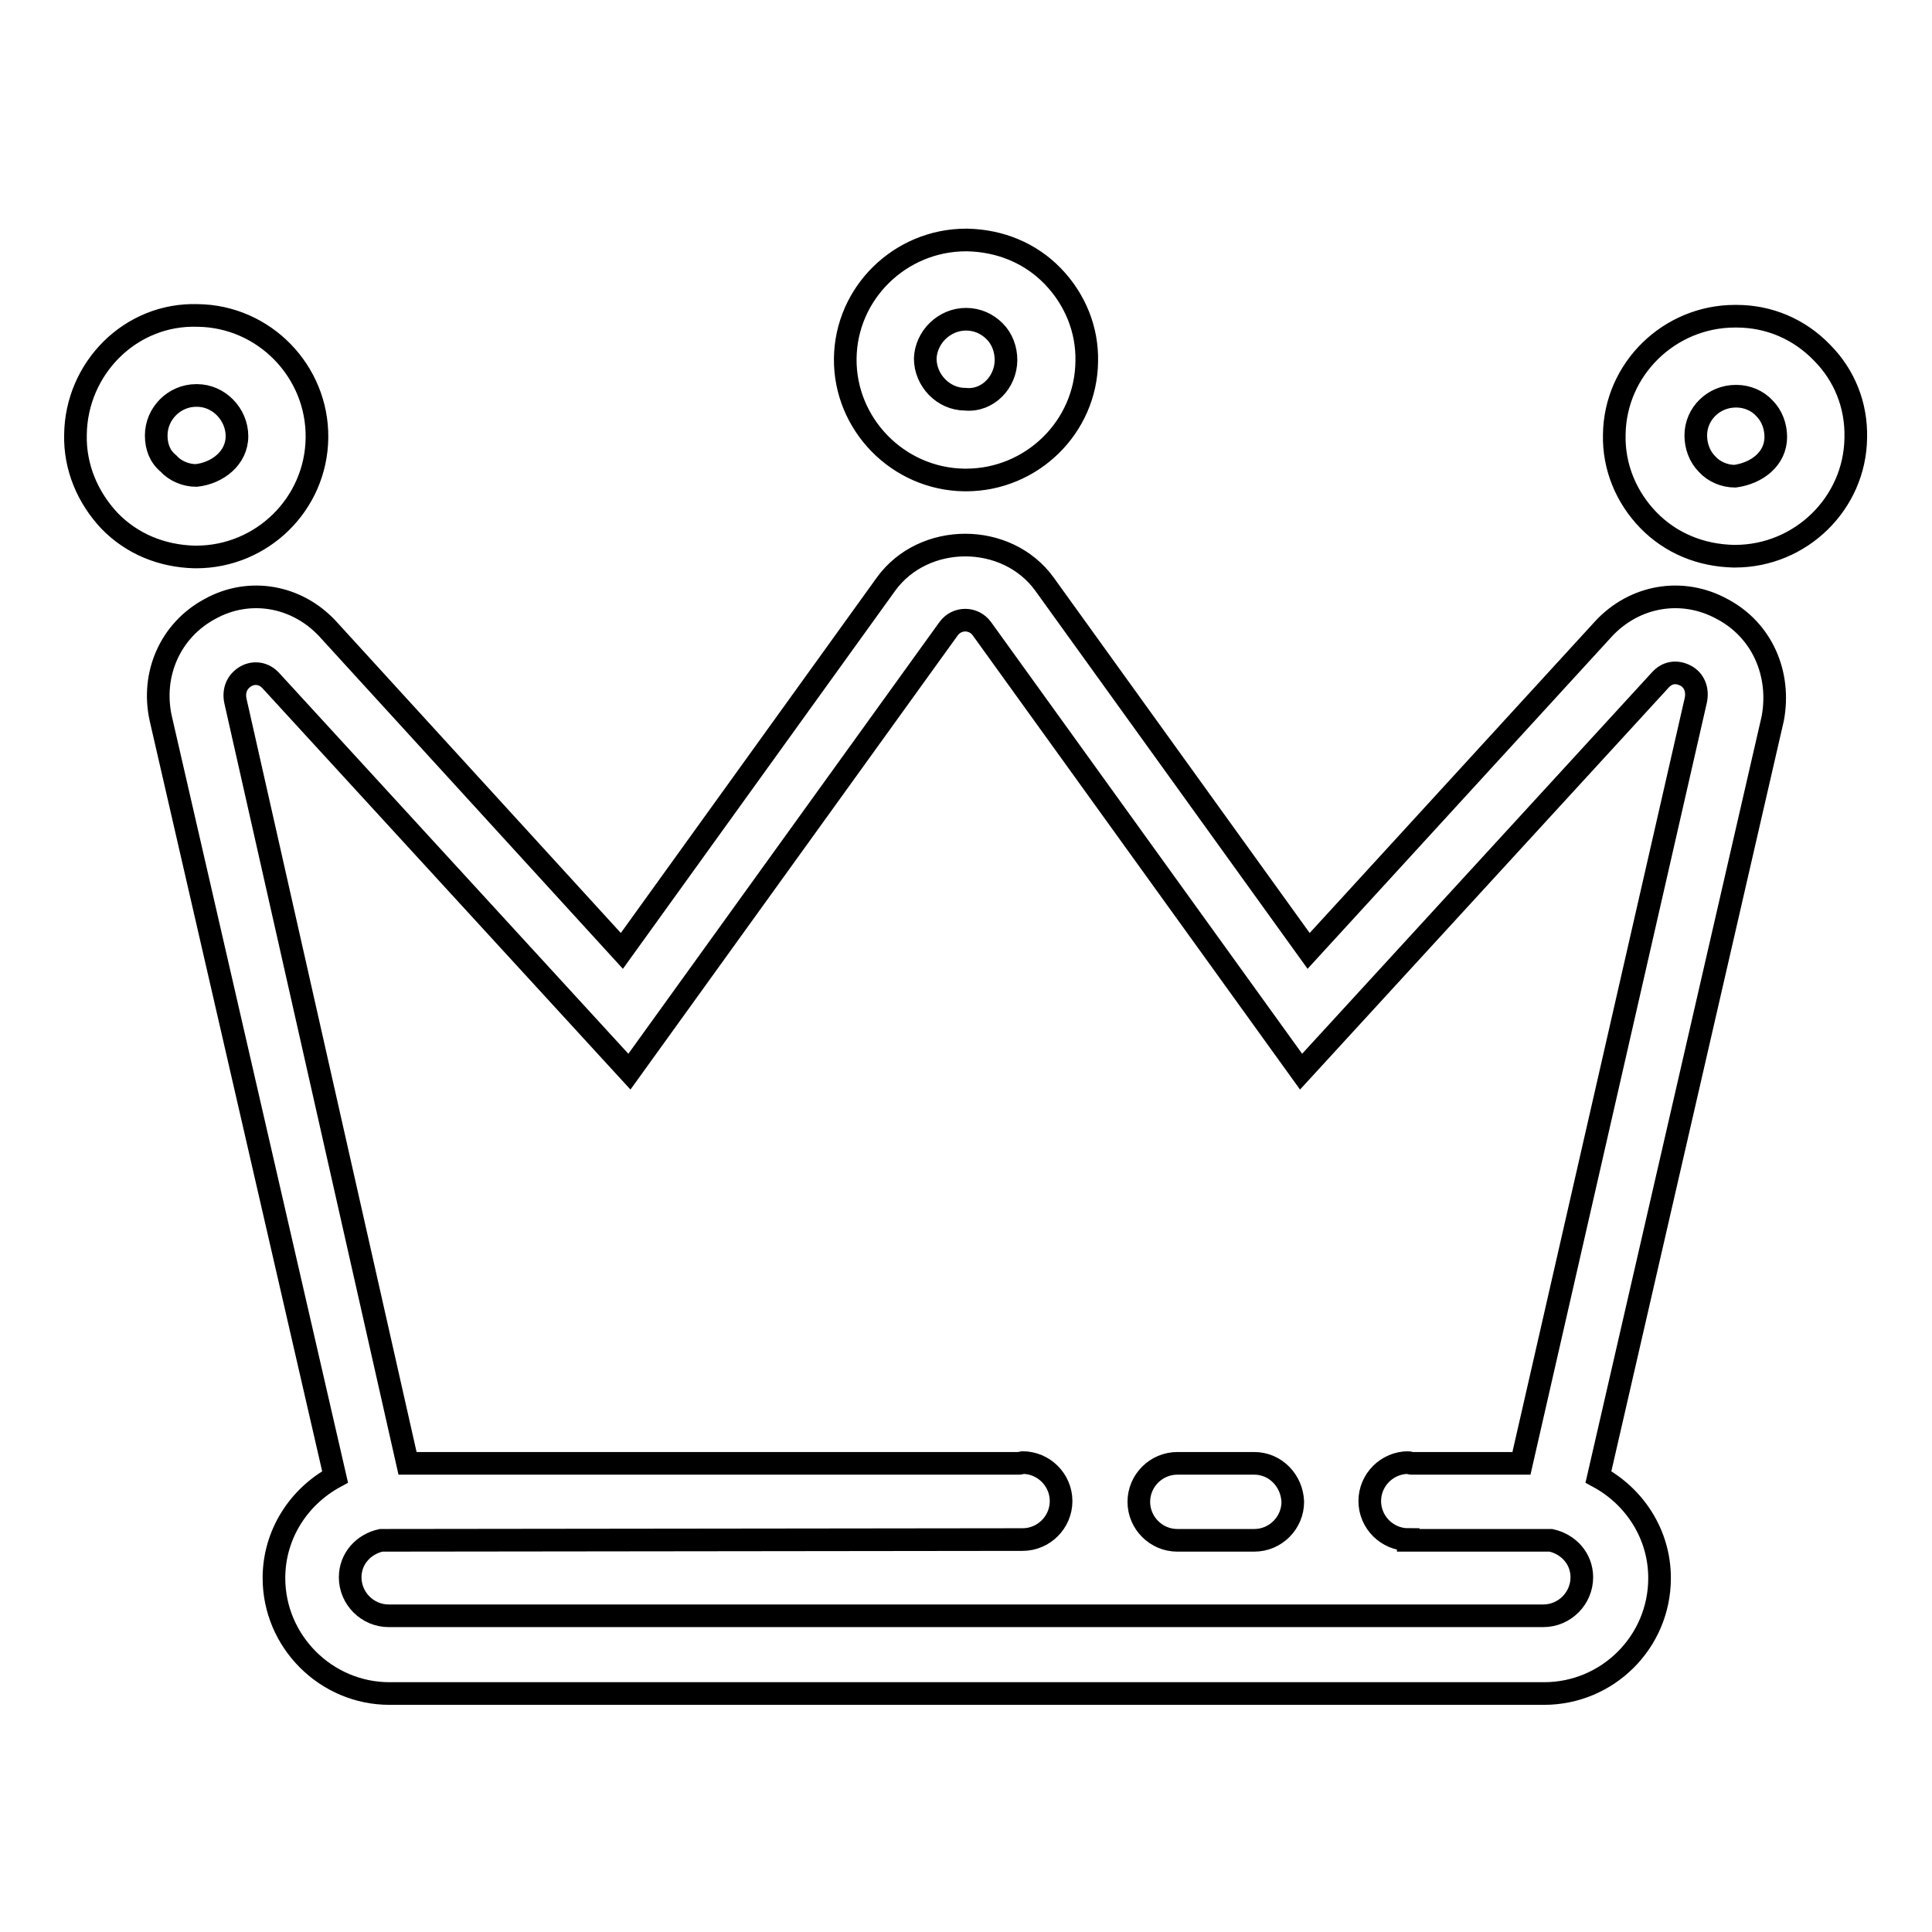 <?xml version="1.0" encoding="utf-8"?>
<!-- Svg Vector Icons : http://www.onlinewebfonts.com/icon -->
<!DOCTYPE svg PUBLIC "-//W3C//DTD SVG 1.1//EN" "http://www.w3.org/Graphics/SVG/1.1/DTD/svg11.dtd">
<svg version="1.1" xmlns="http://www.w3.org/2000/svg" xmlns:xlink="http://www.w3.org/1999/xlink" x="0px" y="0px" viewBox="0 0 256 256" enable-background="new 0 0 256 256" xml:space="preserve">
<g> <path stroke-width="3" fill-opacity="0" stroke="#000000"  d="M26,73.8c8.7,0,15.9-7,16-15.8c0.1-8.8-7-16.1-15.8-16.2c-8.9-0.3-16.1,7-16.2,15.8 c-0.1,4.3,1.6,8.3,4.5,11.4c3,3.1,7,4.7,11.3,4.8C25.9,73.8,25.9,73.8,26,73.8z M20.7,57.7c0-2.9,2.4-5.3,5.3-5.3c0,0,0,0,0.1,0 c2.9,0,5.3,2.5,5.3,5.4c0,2.9-2.6,4.9-5.4,5.2c-1.4,0-2.8-0.6-3.7-1.6C21.2,60.5,20.7,59.2,20.7,57.7z M127.8,63.6 c0.1,0,0.1,0,0.2,0c8.7,0,15.9-7,16-15.7c0.1-4.3-1.6-8.3-4.5-11.3c-3-3.1-7-4.7-11.3-4.8c-0.1,0-0.1,0-0.2,0 c-8.7,0-15.9,7-16,15.7C111.9,56.2,119,63.5,127.8,63.6z M128,42.3C128,42.3,128,42.3,128,42.3c1.5,0,2.8,0.6,3.8,1.6 c1,1,1.5,2.4,1.5,3.8c0,2.9-2.4,5.5-5.4,5.2c-2.9,0-5.3-2.5-5.3-5.4C122.7,44.7,125.1,42.3,128,42.3z M241.4,46.7 c-3-3.1-7-4.8-11.3-4.8c-0.1,0-0.1,0-0.2,0c-8.7,0-15.9,7-16,15.7c-0.1,4.3,1.6,8.3,4.5,11.3c3,3.1,7,4.7,11.3,4.8 c0.1,0,0.1,0,0.2,0c8.7,0,15.9-7,16-15.7C246,53.7,244.4,49.7,241.4,46.7z M229.9,63.1c-1.4,0-2.8-0.6-3.7-1.6 c-1-1-1.5-2.4-1.5-3.8c0-2.9,2.4-5.2,5.3-5.2c0,0,0,0,0.1,0c1.4,0,2.8,0.6,3.7,1.6c1,1,1.5,2.4,1.5,3.8 C235.3,60.8,232.8,62.7,229.9,63.1z M228.2,80.7c-5.3-2.9-11.6-1.8-15.7,2.6l-39.1,42.7l-35-48.6c-5-6.9-16-6.9-21,0l-35,48.6 L43.4,83.3c-4.1-4.4-10.4-5.5-15.6-2.6c-5.2,2.8-7.8,8.6-6.5,14.5l23.1,100.5c-4.8,2.6-8.1,7.6-8.1,13.4c0,8.4,6.9,15.3,15.3,15.3 h153c8.4,0,15.3-6.8,15.3-15.3c0-5.8-3.3-10.8-8.1-13.4l23.1-100.5C236,89.3,233.5,83.5,228.2,80.7z M201.6,193.9H187 c-0.1,0-0.3-0.1-0.4-0.1c-2.8,0-5.1,2.3-5.1,5.1c0,2.8,2.3,5.1,5.1,5.1v0.1h18.9c2.3,0.5,4.1,2.4,4.1,4.9c0,2.8-2.3,5.1-5.1,5.1 h-153c-2.8,0-5.1-2.3-5.1-5.1c0-2.5,1.8-4.4,4.1-4.9l85-0.1c2.8,0,5.1-2.3,5.1-5.1c0-2.8-2.3-5.1-5.1-5.1c-0.1,0-0.3,0.1-0.4,0.1 H54L31.2,92.9c-0.3-1.4,0.2-2.6,1.4-3.3c1.1-0.6,2.4-0.4,3.3,0.6L83.4,142l42.3-58.7c1.1-1.5,3.3-1.5,4.4,0l42.3,58.7l47.6-51.9 c0.9-1,2.1-1.2,3.3-0.6c1.2,0.6,1.7,1.9,1.4,3.3L201.6,193.9z M166.2,193.9H156c-2.8,0-5.1,2.3-5.1,5.1c0,2.8,2.3,5.1,5.1,5.1h10.2 c2.8,0,5.1-2.3,5.1-5.1C171.2,196.2,169,193.9,166.2,193.9z"/></g>
</svg>